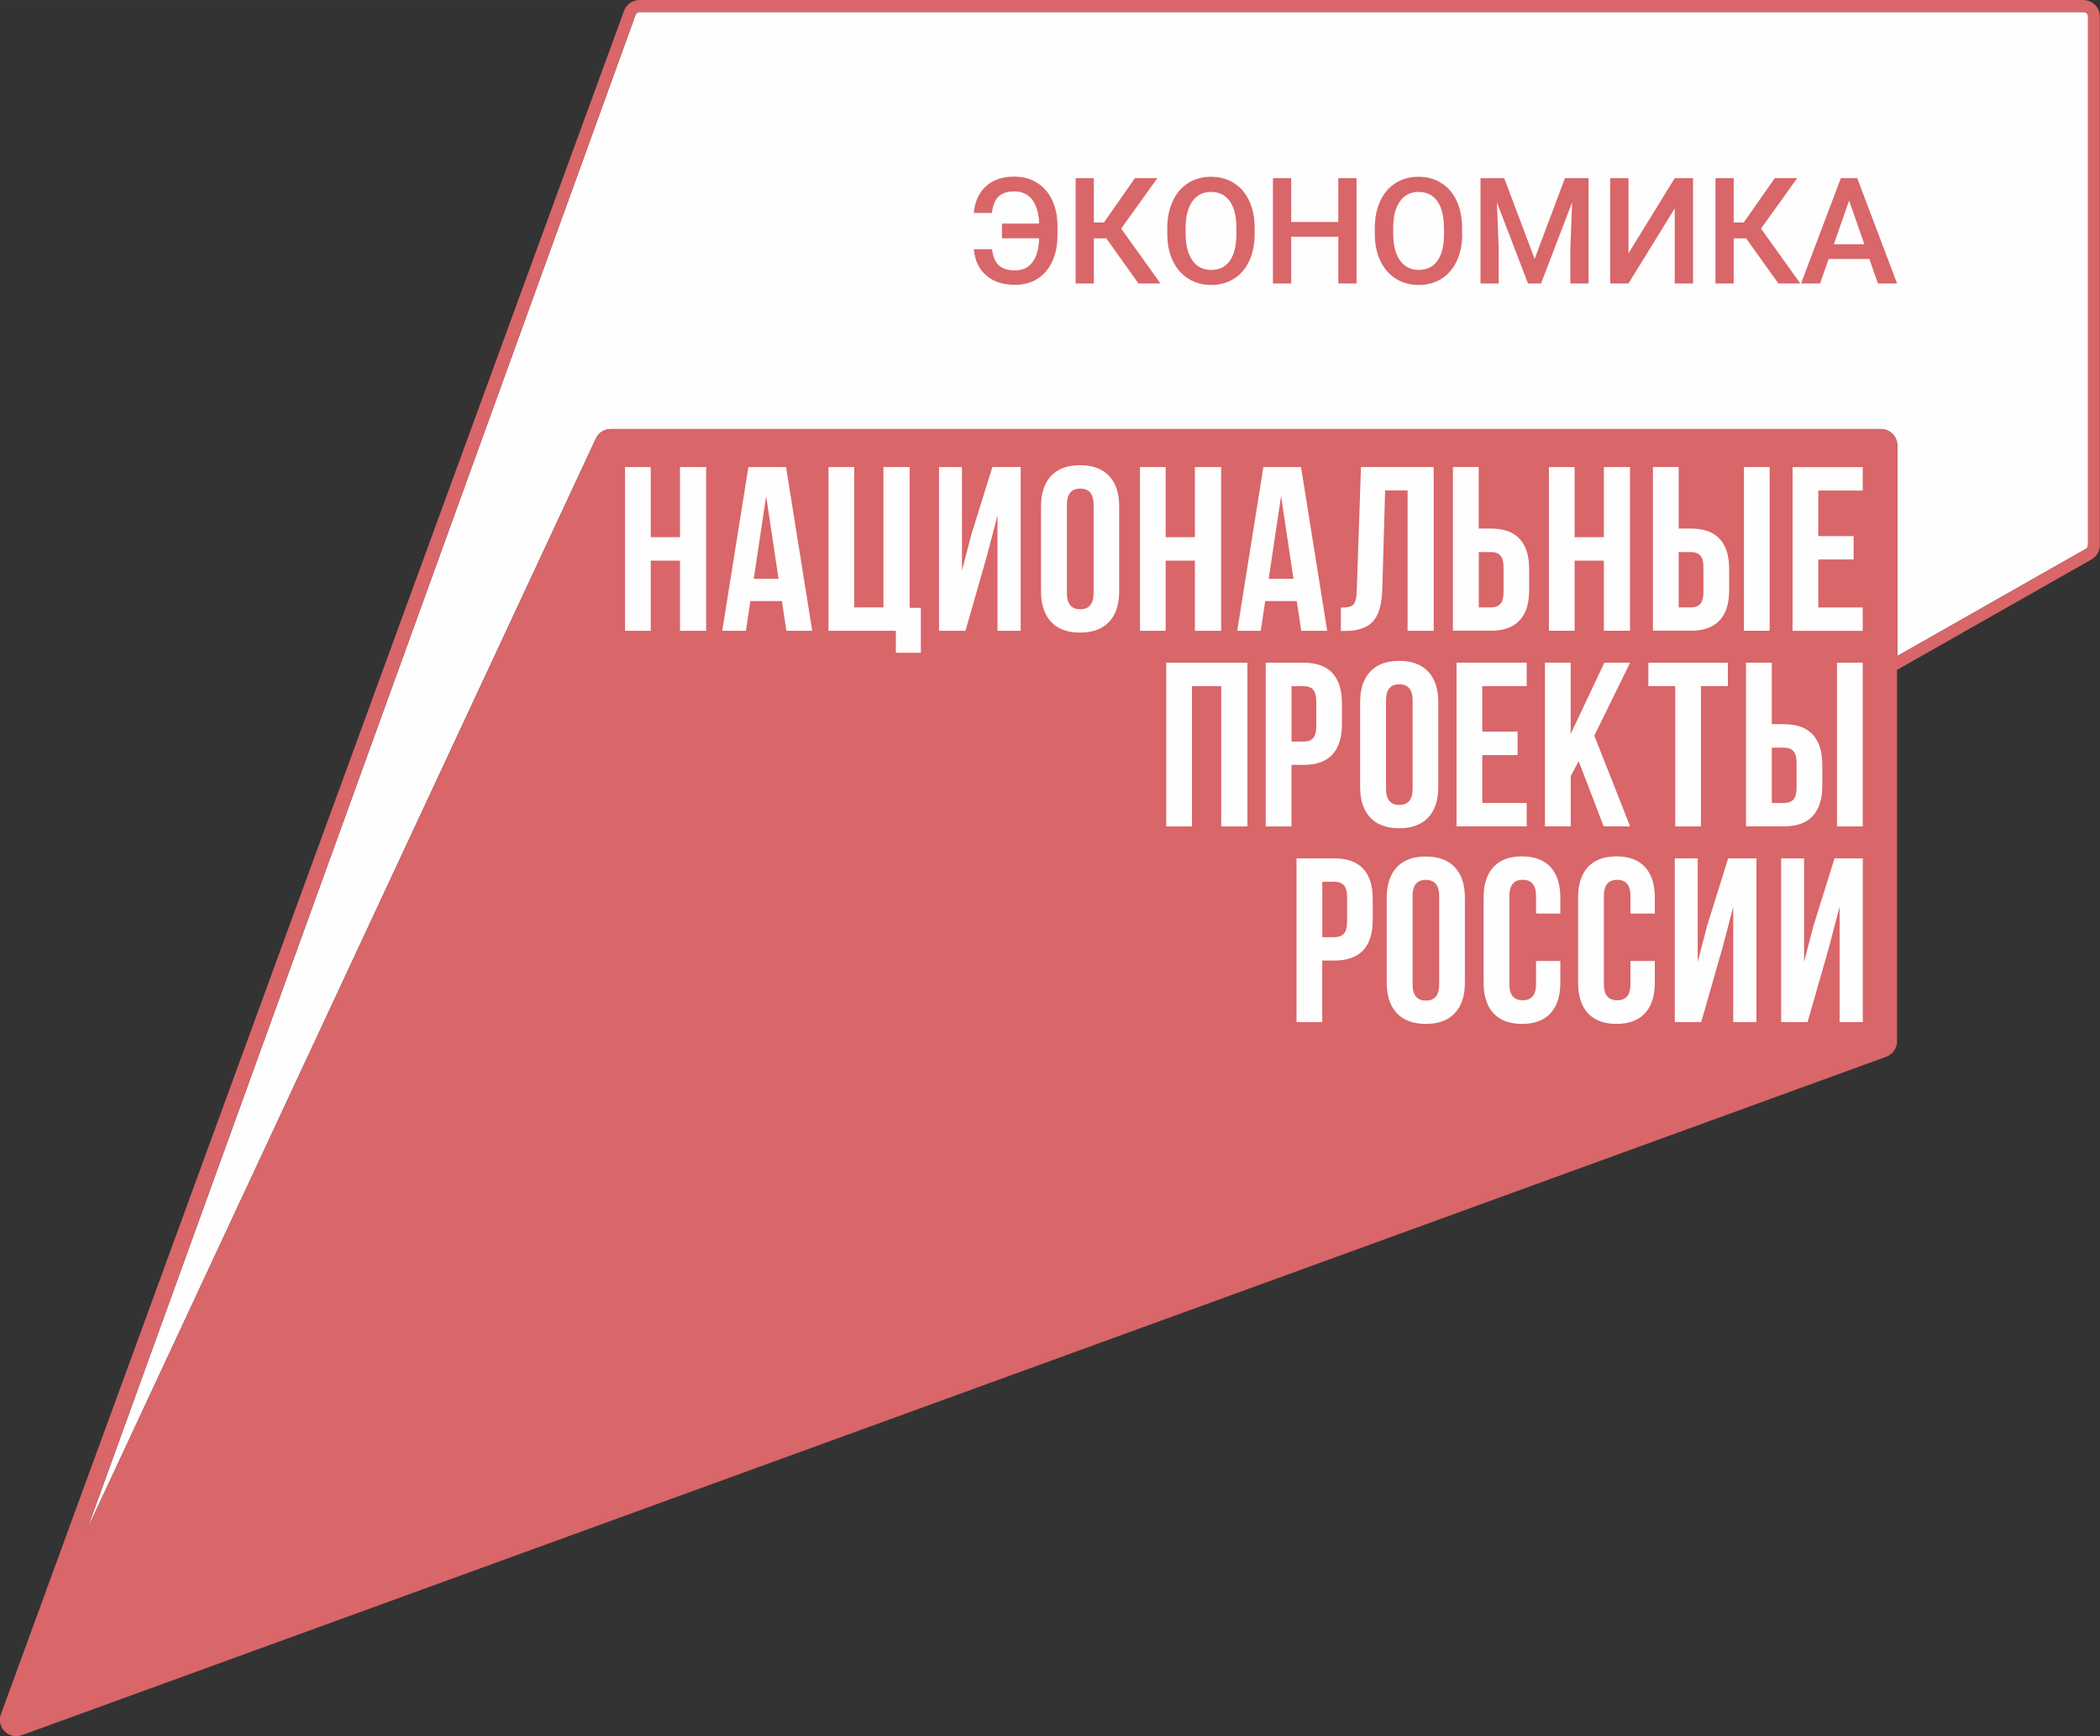 <?xml version="1.0" encoding="UTF-8"?>
<!DOCTYPE svg PUBLIC "-//W3C//DTD SVG 1.1//EN" "http://www.w3.org/Graphics/SVG/1.1/DTD/svg11.dtd">
<!-- Creator: CorelDRAW -->
<svg xmlns="http://www.w3.org/2000/svg" xml:space="preserve" width="7.25mm" height="5.995mm" version="1.1" style="shape-rendering:geometricPrecision; text-rendering:geometricPrecision; image-rendering:optimizeQuality; fill-rule:evenodd; clip-rule:evenodd"
viewBox="0 0 325.16 268.87"
 xmlns:xlink="http://www.w3.org/1999/xlink"
 xmlns:xodm="http://www.corel.com/coreldraw/odm/2003">
 <rect x="0" y="0" width="325.16" height="268.87" fill="#333333" stroke="none"/>
 <defs>
  <style type="text/css">
   <![CDATA[
    .fil0 {fill:#FEFEFE;fill-rule:nonzero}
    .fil1 {fill:#D96669;fill-rule:nonzero}
   ]]>
  </style>
 </defs>
 <g id="Слой_x0020_1">
  <g id="_1576326349216">
   <path class="fil0" d="M285.02 163.64l-185.69 0c-3.91,0 -7.07,-3.17 -7.07,-7.07l0 -81.6c0,-3.9 3.16,-7.07 7.07,-7.07l185.69 0c3.9,0 7.07,3.17 7.07,7.07l0 81.6c0,3.9 -3.17,7.07 -7.07,7.07z"/>
   <path class="fil0" d="M323.3 84.42c0,0.26 -0.14,0.49 -0.37,0.61l-0.04 0.02 -0.04 0.02 -29.08 16.52 0 -32.61c0,-1.4 -1.14,-2.54 -2.54,-2.54l-196.65 0c-0.99,0 -1.89,0.57 -2.31,1.47l-78.8 168.98 84.94 -234.6c0.1,-0.26 0.35,-0.43 0.63,-0.43l223.59 0c0.38,0 0.68,0.3 0.68,0.68l0 81.88z"/>
   <path class="fil1" d="M153.61 38.6c0.15,1.18 0.51,2.02 1.07,2.52 0.57,0.5 1.39,0.75 2.49,0.75 1.17,0 2.07,-0.43 2.7,-1.28 0.64,-0.85 0.98,-2.08 1.03,-3.69l-5.76 0 0 -2.28 5.76 0c-0.06,-1.61 -0.42,-2.84 -1.08,-3.7 -0.66,-0.85 -1.59,-1.28 -2.79,-1.28 -1.05,0 -1.84,0.26 -2.4,0.78 -0.56,0.52 -0.9,1.37 -1.04,2.55l-2.82 0c0.18,-1.78 0.82,-3.16 1.91,-4.14 1.09,-0.99 2.54,-1.48 4.35,-1.48 1.34,0 2.52,0.31 3.53,0.94 1.01,0.63 1.8,1.52 2.35,2.69 0.55,1.16 0.83,2.51 0.83,4.04l0 1.38c0,1.55 -0.26,2.91 -0.8,4.07 -0.53,1.17 -1.3,2.07 -2.3,2.7 -1,0.63 -2.16,0.94 -3.48,0.94 -1.85,0 -3.34,-0.49 -4.46,-1.46 -1.12,-0.97 -1.76,-2.33 -1.92,-4.06l2.82 0z"/>
   <polygon class="fil1" points="171.3,36.91 169.37,36.91 169.37,43.9 166.55,43.9 166.55,27.59 169.37,27.59 169.37,34.45 170.93,34.45 175.72,27.59 179.2,27.59 173.6,35.4 179.69,43.9 176.28,43.9 "/>
   <path class="fil1" d="M191.44 35.32c0,-1.81 -0.34,-3.19 -1.02,-4.16 -0.68,-0.96 -1.65,-1.44 -2.91,-1.44 -1.22,0 -2.18,0.48 -2.87,1.44 -0.69,0.96 -1.05,2.31 -1.06,4.07l0 0.94c0,1.79 0.35,3.18 1.05,4.16 0.7,0.98 1.66,1.47 2.91,1.47 1.26,0 2.22,-0.48 2.89,-1.43 0.68,-0.96 1.01,-2.35 1.01,-4.19l0 -0.85zm2.83 0.85c0,1.6 -0.27,3 -0.83,4.21 -0.55,1.21 -1.34,2.13 -2.37,2.78 -1.03,0.65 -2.21,0.97 -3.54,0.97 -1.32,0 -2.5,-0.32 -3.53,-0.97 -1.04,-0.65 -1.83,-1.57 -2.4,-2.76 -0.57,-1.19 -0.85,-2.57 -0.86,-4.13l0 -0.92c0,-1.59 0.28,-3 0.85,-4.21 0.56,-1.22 1.36,-2.15 2.39,-2.8 1.03,-0.65 2.2,-0.97 3.53,-0.97 1.33,0 2.51,0.32 3.53,0.96 1.03,0.64 1.82,1.56 2.38,2.75 0.56,1.2 0.85,2.6 0.85,4.18l0 0.91z"/>
   <polygon class="fil1" points="210.05,43.9 207.22,43.9 207.22,36.66 199.93,36.66 199.93,43.9 197.1,43.9 197.1,27.59 199.93,27.59 199.93,34.38 207.22,34.38 207.22,27.59 210.05,27.59 "/>
   <path class="fil1" d="M223.58 35.32c0,-1.81 -0.34,-3.19 -1.02,-4.16 -0.69,-0.96 -1.66,-1.44 -2.91,-1.44 -1.22,0 -2.18,0.48 -2.87,1.44 -0.69,0.96 -1.05,2.31 -1.06,4.07l0 0.94c0,1.79 0.35,3.18 1.05,4.16 0.7,0.98 1.67,1.47 2.91,1.47 1.26,0 2.22,-0.48 2.9,-1.43 0.68,-0.96 1.01,-2.35 1.01,-4.19l0 -0.85zm2.83 0.85c0,1.6 -0.28,3 -0.83,4.21 -0.55,1.21 -1.34,2.13 -2.37,2.78 -1.03,0.65 -2.21,0.97 -3.55,0.97 -1.32,0 -2.5,-0.32 -3.53,-0.97 -1.03,-0.65 -1.83,-1.57 -2.4,-2.76 -0.57,-1.19 -0.85,-2.57 -0.86,-4.13l0 -0.92c0,-1.59 0.28,-3 0.84,-4.21 0.57,-1.22 1.36,-2.15 2.39,-2.8 1.03,-0.65 2.21,-0.97 3.53,-0.97 1.33,0 2.51,0.32 3.53,0.96 1.03,0.64 1.82,1.56 2.38,2.75 0.56,1.2 0.84,2.6 0.85,4.18l0 0.91z"/>
   <polygon class="fil1" points="232.91,27.59 237.62,40.09 242.31,27.59 245.97,27.59 245.97,43.9 243.15,43.9 243.15,38.52 243.43,31.33 238.61,43.9 236.59,43.9 231.78,31.34 232.06,38.52 232.06,43.9 229.24,43.9 229.24,27.59 "/>
   <polygon class="fil1" points="259.31,27.59 262.15,27.59 262.15,43.9 259.31,43.9 259.31,32.28 252.15,43.9 249.32,43.9 249.32,27.59 252.15,27.59 252.15,39.22 "/>
   <polygon class="fil1" points="270.37,36.91 268.44,36.91 268.44,43.9 265.62,43.9 265.62,27.59 268.44,27.59 268.44,34.45 270,34.45 274.8,27.59 278.27,27.59 272.67,35.4 278.76,43.9 275.36,43.9 "/>
   <path class="fil1" d="M283.94 37.82l4.73 0 -2.36 -6.77 -2.36 6.77zm5.52 2.28l-6.32 0 -1.32 3.8 -2.95 0 6.16 -16.31 2.54 0 6.17 16.31 -2.96 0 -1.34 -3.8z"/>
   <path class="fil1" d="M274.34 124.36l1.88 0c0.65,0 1.14,-0.18 1.47,-0.54 0.33,-0.36 0.49,-0.98 0.49,-1.85l0 -3.8c0,-0.87 -0.16,-1.48 -0.49,-1.84 -0.32,-0.36 -0.81,-0.55 -1.47,-0.55l-1.88 0 0 8.58z"/>
   <path class="fil1" d="M206.62 136.55l-1.88 0 0 8.58 1.88 0c0.65,0 1.14,-0.18 1.47,-0.54 0.33,-0.36 0.49,-0.98 0.49,-1.85l0 -3.8c0,-0.87 -0.16,-1.48 -0.49,-1.84 -0.32,-0.36 -0.81,-0.54 -1.47,-0.54z"/>
   <polygon class="fil1" points="116.71,89.64 120.55,89.64 118.63,76.82 "/>
   <path class="fil1" d="M228.97 94.06l1.88 0c0.65,0 1.14,-0.18 1.47,-0.54 0.33,-0.36 0.49,-0.98 0.49,-1.84l0 -3.8c0,-0.87 -0.16,-1.48 -0.49,-1.85 -0.32,-0.36 -0.81,-0.54 -1.47,-0.54l-1.88 0 0 8.58z"/>
   <path class="fil1" d="M259.92 94.06l1.88 0c0.65,0 1.14,-0.18 1.47,-0.54 0.33,-0.36 0.49,-0.98 0.49,-1.84l0 -3.8c0,-0.87 -0.16,-1.48 -0.49,-1.85 -0.33,-0.36 -0.82,-0.54 -1.47,-0.54l-1.88 0 0 8.58z"/>
   <path class="fil1" d="M220.78 136.26c-1.38,0 -2.06,0.83 -2.06,2.5l0 13.69c0,1.66 0.69,2.5 2.06,2.5 1.38,0 2.06,-0.83 2.06,-2.5l0 -13.69c0,-1.66 -0.69,-2.5 -2.06,-2.5z"/>
   <polygon class="fil1" points="196.44,89.64 200.28,89.64 198.36,76.82 "/>
   <path class="fil1" d="M167.26 75.66c-1.38,0 -2.06,0.83 -2.06,2.5l0 13.69c0,1.66 0.69,2.5 2.06,2.5 1.38,0 2.07,-0.83 2.07,-2.5l0 -13.69c0,-1.66 -0.69,-2.5 -2.07,-2.5z"/>
   <path class="fil1" d="M323.3 84.42c0,0.26 -0.14,0.49 -0.37,0.61l-0.04 0.02 -0.04 0.02 -29.08 16.52 0 -32.61c0,-1.4 -1.14,-2.54 -2.54,-2.54l-196.65 0c-0.99,0 -1.89,0.57 -2.31,1.47l-78.8 168.98 84.94 -234.6c0.1,-0.26 0.35,-0.43 0.63,-0.43l223.59 0c0.38,0 0.68,0.3 0.68,0.68l0 81.88zm-34.88 -8.46l-6.88 0 0 7.06 5.47 0 0 3.62 -5.47 0 0 7.43 6.88 0 0 3.62 -10.86 0 0 -25.35 10.86 0 0 3.62zm0 52.02l-3.98 0 0 -25.35 3.98 0 0 25.35zm0 30.3l-3.58 0 0 -17.86 -1.63 6.23 -3.33 11.63 -4.09 0 0 -25.35 3.55 0 0 16.04 1.45 -5.58 3.26 -10.46 4.38 0 0 25.35zm-14.41 -60.6l-3.98 0 0 -25.35 3.98 0 0 25.35zm2.21 14.47c1.98,0 3.47,0.53 4.45,1.59 0.99,1.06 1.49,2.62 1.49,4.67l0 3.3c0,2.05 -0.5,3.61 -1.49,4.67 -0.99,1.06 -2.47,1.59 -4.45,1.59l-5.87 0 0 -25.35 3.99 0 0 9.52 1.88 0zm-4.27 46.13l-3.58 0 0 -17.86 -1.63 6.23 -3.33 11.63 -4.09 0 0 -25.35 3.55 0 0 16.04 1.45 -5.58 3.26 -10.46 4.38 0 0 25.35zm-4.41 -55.65l0 3.62 -4.17 0 0 21.73 -3.98 0 0 -21.73 -4.16 0 0 -3.62 12.31 0zm-5.73 -20.78c1.98,0 3.46,0.53 4.45,1.59 0.99,1.06 1.48,2.62 1.48,4.67l0 3.3c0,2.05 -0.49,3.61 -1.48,4.67 -0.99,1.06 -2.48,1.59 -4.45,1.59l-5.87 0 0 -25.35 3.98 0 0 9.53 1.88 0zm-5.58 59.62l-3.77 0 0 -2.72c0,-1.66 -0.69,-2.5 -2.06,-2.5 -1.38,0 -2.06,0.83 -2.06,2.5l0 13.69c0,1.64 0.69,2.46 2.06,2.46 1.38,0 2.06,-0.82 2.06,-2.46l0 -3.62 3.77 0 0 3.36c0,2.05 -0.51,3.63 -1.52,4.73 -1.01,1.1 -2.48,1.65 -4.42,1.65 -1.93,0 -3.4,-0.55 -4.42,-1.65 -1.01,-1.1 -1.52,-2.67 -1.52,-4.73l0 -13.18c0,-2.05 0.51,-3.63 1.52,-4.73 1.01,-1.1 2.48,-1.65 4.42,-1.65 1.93,0 3.4,0.55 4.42,1.65 1.01,1.1 1.52,2.67 1.52,4.73l0 2.46zm-7.89 -58.28l0 -10.86 4.05 0 0 25.35 -4.05 0 0 -10.86 -4.53 0 0 10.86 -3.98 0 0 -25.35 3.98 0 0 10.86 4.53 0zm-5.14 44.78l-3.98 0 0 -25.35 3.98 0 0 11.04 5.22 -11.04 3.98 0 -5.54 11.3 5.54 14.05 -4.09 0 -3.87 -10.1 -1.23 2.31 0 7.79zm-1.6 13.5l-3.76 0 0 -2.72c0,-1.66 -0.69,-2.5 -2.06,-2.5 -1.38,0 -2.07,0.83 -2.07,2.5l0 13.69c0,1.64 0.69,2.46 2.07,2.46 1.37,0 2.06,-0.82 2.06,-2.46l0 -3.62 3.76 0 0 3.36c0,2.05 -0.51,3.63 -1.52,4.73 -1.01,1.1 -2.48,1.65 -4.42,1.65 -1.93,0 -3.4,-0.55 -4.42,-1.65 -1.01,-1.1 -1.52,-2.67 -1.52,-4.73l0 -13.18c0,-2.05 0.51,-3.63 1.52,-4.73 1.01,-1.1 2.49,-1.65 4.42,-1.65 1.93,0 3.4,0.55 4.42,1.65 1.01,1.1 1.52,2.67 1.52,4.73l0 2.46zm-6.62 -28.16l0 3.62 -5.47 0 0 7.42 6.88 0 0 3.62 -10.86 0 0 -25.35 10.86 0 0 3.62 -6.88 0 0 7.06 5.47 0zm-4.14 -31.46c1.98,0 3.47,0.53 4.45,1.59 0.99,1.06 1.48,2.62 1.48,4.67l0 3.3c0,2.05 -0.49,3.61 -1.48,4.67 -0.99,1.06 -2.47,1.59 -4.45,1.59l-5.87 0 0 -25.35 3.99 0 0 9.53 1.88 0zm-4.02 70.34c0,2.03 -0.52,3.6 -1.56,4.71 -1.04,1.11 -2.53,1.66 -4.49,1.66 -1.96,0 -3.45,-0.55 -4.49,-1.66 -1.04,-1.11 -1.56,-2.68 -1.56,-4.71l0 -13.18c0,-2.03 0.52,-3.6 1.56,-4.71 1.04,-1.11 2.53,-1.66 4.49,-1.66 1.96,0 3.45,0.56 4.49,1.66 1.04,1.11 1.56,2.68 1.56,4.71l0 13.18zm-14.27 -9.7c0,2.05 -0.49,3.61 -1.48,4.67 -0.99,1.06 -2.48,1.59 -4.46,1.59l-1.88 0 0 9.53 -3.98 0 0 -25.35 5.86 0c1.98,0 3.47,0.53 4.46,1.59 0.99,1.06 1.48,2.62 1.48,4.67l0 3.3zm10.15 -33.78l0 13.18c0,2.03 -0.52,3.6 -1.56,4.71 -1.04,1.11 -2.53,1.66 -4.49,1.66 -1.96,0 -3.45,-0.56 -4.49,-1.66 -1.04,-1.11 -1.56,-2.68 -1.56,-4.71l0 -13.18c0,-2.03 0.52,-3.6 1.56,-4.7 1.04,-1.11 2.53,-1.67 4.49,-1.67 1.96,0 3.45,0.56 4.49,1.67 1.04,1.11 1.56,2.68 1.56,4.7zm-0.69 -11.03l-4.06 0 0 -21.73 -3.48 0 -0.44 15.32c-0.07,2.32 -0.55,3.97 -1.44,4.96 -0.9,0.99 -2.35,1.48 -4.35,1.48l-0.62 0 0 -3.62c0.65,0 1.14,-0.06 1.47,-0.17 0.32,-0.11 0.57,-0.35 0.72,-0.72 0.16,-0.38 0.25,-0.95 0.27,-1.72l0.65 -19.16 11.26 0 0 25.35zm-22.05 30.3l-3.98 0 0 -25.35 5.87 0c1.98,0 3.46,0.53 4.45,1.59 0.99,1.06 1.48,2.62 1.48,4.67l0 3.3c0,2.05 -0.5,3.61 -1.48,4.67 -0.99,1.06 -2.48,1.59 -4.45,1.59l-1.88 0 0 9.52zm-4.73 -30.3l-3.66 0 4.05 -25.35 5.83 0 4.05 25.35 -4.02 0 -0.69 -4.6 -4.89 0 -0.69 4.6zm-2.08 30.3l-4.06 0 0 -21.73 -4.53 0 0 21.73 -3.98 0 0 -25.35 12.57 0 0 25.35zm-12.66 -30.3l-3.98 0 0 -25.35 3.98 0 0 10.86 4.53 0 0 -10.86 4.06 0 0 25.35 -4.06 0 0 -10.86 -4.53 0 0 10.86zm-7.2 -6.09c0,2.03 -0.52,3.6 -1.56,4.71 -1.04,1.11 -2.53,1.66 -4.49,1.66 -1.96,0 -3.45,-0.55 -4.49,-1.66 -1.04,-1.11 -1.56,-2.68 -1.56,-4.71l0 -13.18c0,-2.03 0.52,-3.6 1.56,-4.71 1.04,-1.11 2.53,-1.66 4.49,-1.66 1.96,0 3.45,0.56 4.49,1.66 1.04,1.11 1.56,2.68 1.56,4.71l0 13.18zm-15.25 6.09l-3.59 0 0 -17.86 -1.63 6.23 -3.33 11.63 -4.09 0 0 -25.35 3.55 0 0 16.04 1.45 -5.58 3.26 -10.47 4.38 0 0 25.35zm-15.46 3.4l-3.87 0 0 -3.4 -10.43 0 0 -25.35 3.98 0 0 21.73 4.53 0 0 -21.73 4.05 0 0 21.8 1.74 0 0 6.95zm-20.82 -3.4l-0.69 -4.6 -4.89 0 -0.69 4.6 -3.66 0 4.05 -25.35 5.83 0 4.05 25.35 -4.02 0zm-12.42 0l-4.05 0 0 -10.86 -4.53 0 0 10.86 -3.98 0 0 -25.35 3.98 0 0 10.86 4.53 0 0 -10.86 4.05 0 0 25.35zm213.26 -97.68l-223.59 0c-1.04,0 -1.98,0.63 -2.36,1.61l-96.43 263.64c-0.96,2.05 1.05,4.23 3.17,3.46l288.67 -105.06c1,-0.37 1.67,-1.32 1.67,-2.39l0 -57.52 30 -17.04c0.86,-0.43 1.4,-1.31 1.4,-2.27l0 -81.88c0,-1.41 -1.13,-2.54 -2.54,-2.54z"/>
   <path class="fil1" d="M216.67 105.97c-1.38,0 -2.06,0.83 -2.06,2.5l0 13.68c0,1.67 0.69,2.5 2.06,2.5 1.38,0 2.06,-0.83 2.06,-2.5l0 -13.68c0,-1.67 -0.69,-2.5 -2.06,-2.5z"/>
   <path class="fil1" d="M203.33 114.29c0.32,-0.36 0.48,-0.98 0.48,-1.84l0 -3.8c0,-0.87 -0.16,-1.48 -0.48,-1.85 -0.33,-0.36 -0.82,-0.54 -1.47,-0.54l-1.88 0 0 8.58 1.88 0c0.65,0 1.14,-0.18 1.47,-0.55z"/>
  </g>
 </g>
</svg>
